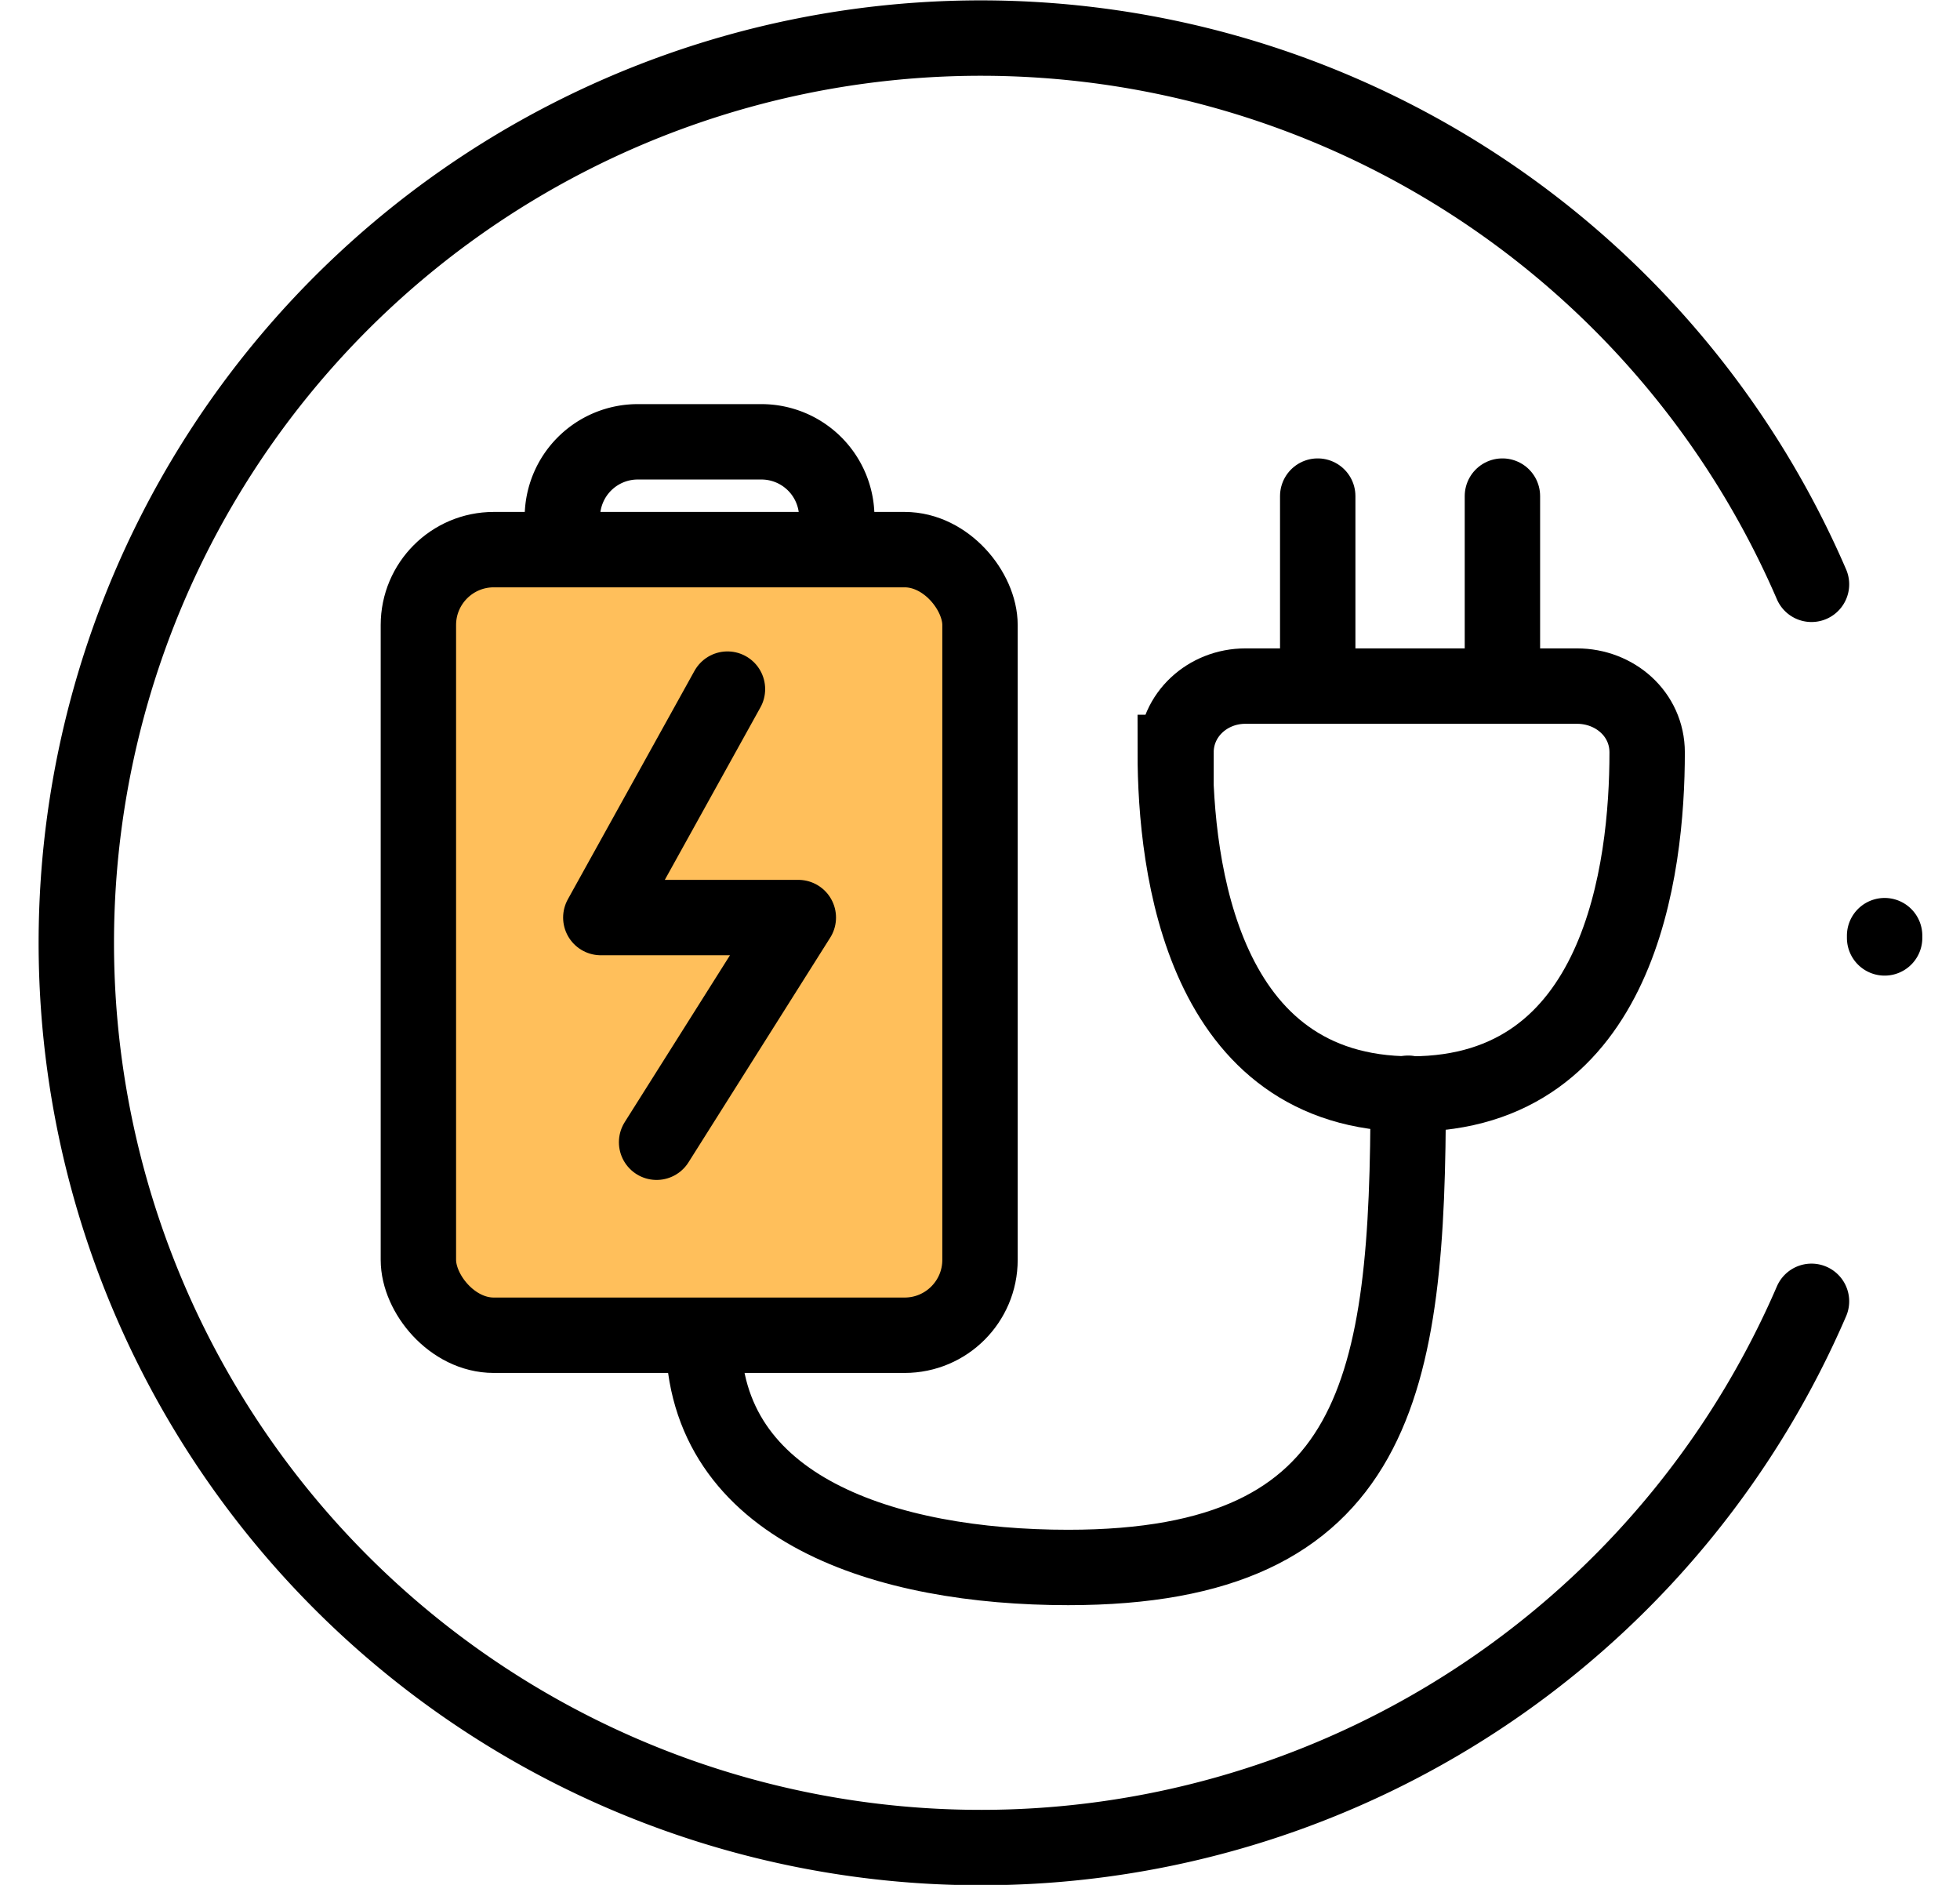 <?xml version="1.0" encoding="UTF-8"?> <svg xmlns="http://www.w3.org/2000/svg" width="26" height="25" fill="none"><path stroke="#000" stroke-linecap="round" d="M24.03 7.75a12 12 0 1 0 0 9.51m.97-4.85v.03"></path><rect width="7.45" height="10.42" x="5.55" y="7.29" fill="#FFBF5B" stroke="#000" rx="1"></rect><path stroke="#000" d="M11.1 7.29v-.43a1 1 0 0 0-1-1H8.46a1 1 0 0 0-1 1v.43"></path><path stroke="#000" stroke-linecap="round" stroke-linejoin="round" d="m9.65 9.14-1.68 3.03h2.62l-1.88 2.98"></path><path stroke="#000" d="M15.6 9.98c0-.5.42-.88.92-.88h4.4c.5 0 .93.37.93.88 0 1.54-.35 4.53-3.13 4.53-2.77 0-3.13-3-3.13-4.53Z"></path><path stroke="#000" stroke-linecap="round" stroke-linejoin="round" d="M17.48 6.58V9M19.93 6.58V9M18.68 14.5c0 3.87-.38 6.29-4.51 6.29-2.41 0-4.84-.77-4.84-3.06"></path></svg> 